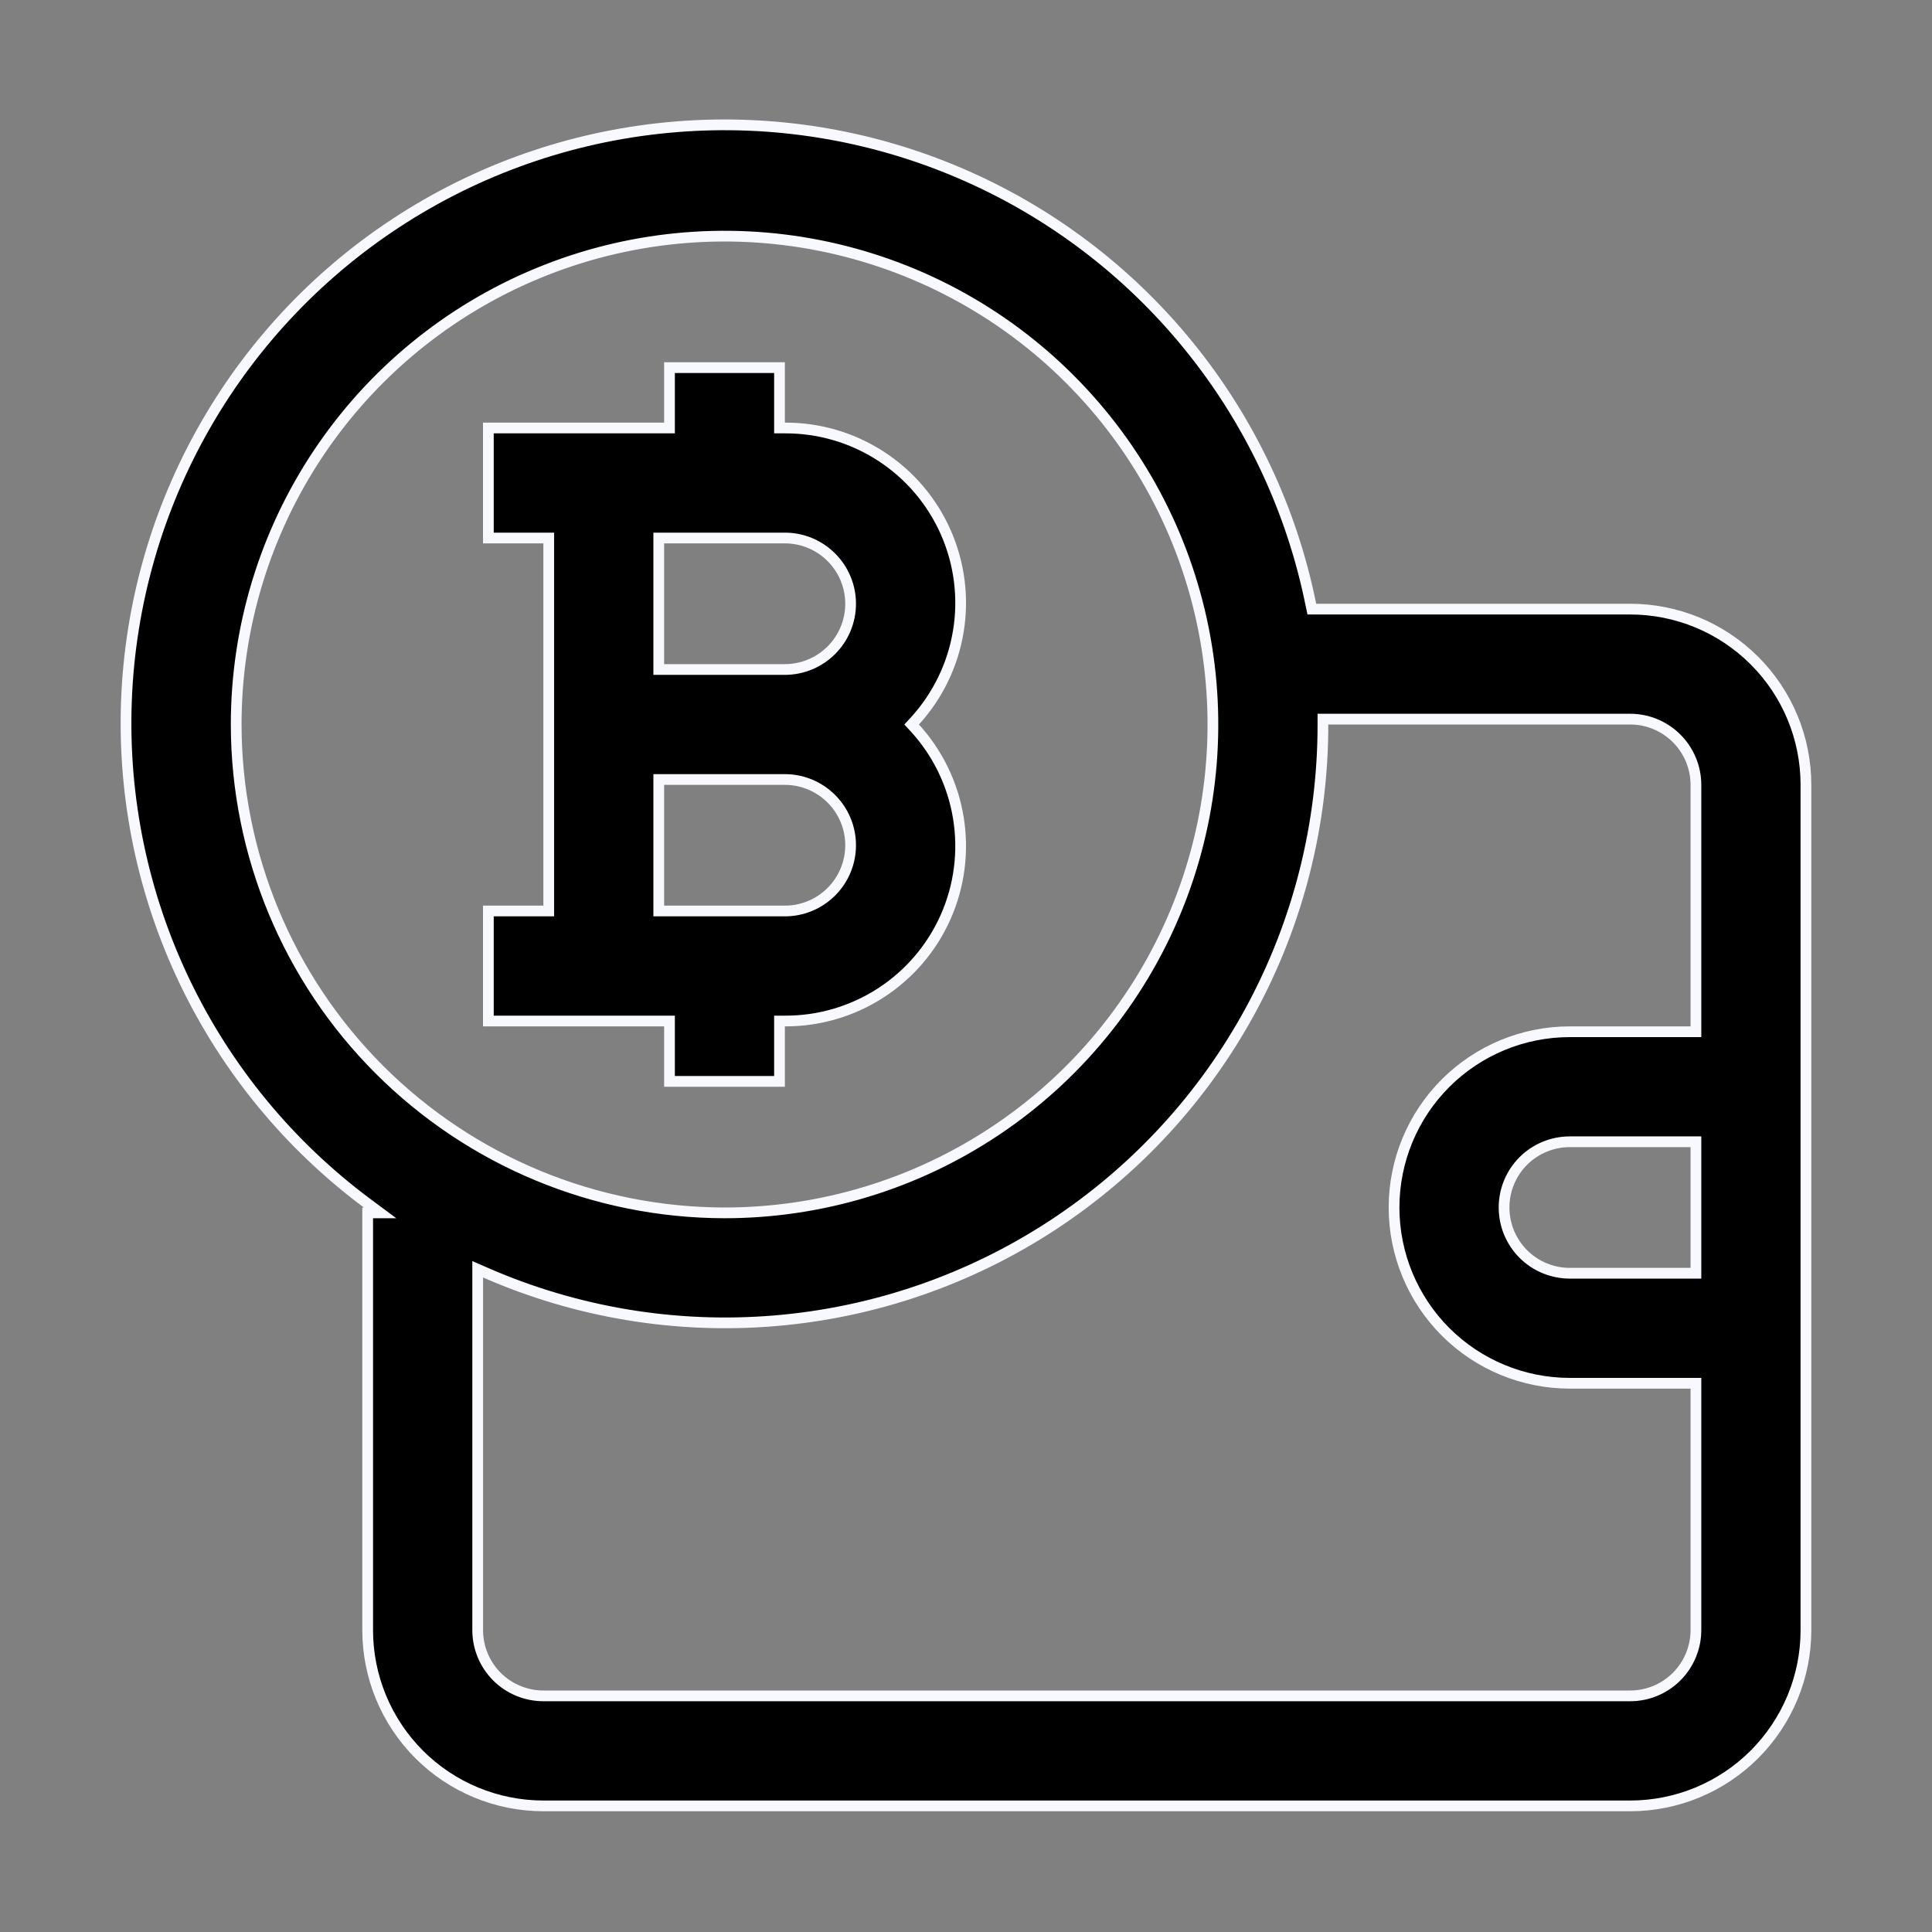 <svg width="36" height="36" viewBox="0 0 36 36" fill="none" xmlns="http://www.w3.org/2000/svg">
<rect x="0" y="0" width="36" height="36" fill="#808080" stroke="none"/>
<path d="M24.427 11.27L24.444 11.35H24.526H30.376C31.244 11.35 32.077 11.695 32.691 12.309C33.306 12.923 33.651 13.756 33.651 14.625V30.375C33.651 31.243 33.306 32.076 32.691 32.691C32.077 33.305 31.244 33.65 30.376 33.65H10.126C9.257 33.65 8.424 33.305 7.81 32.691C7.196 32.076 6.851 31.243 6.851 30.375V22.6H7.082L6.84 22.42C5.389 21.34 4.223 19.923 3.442 18.293C2.661 16.662 2.288 14.865 2.356 13.058C2.424 11.251 2.93 9.488 3.831 7.92C4.732 6.352 6.001 5.027 7.528 4.059C9.055 3.091 10.795 2.509 12.597 2.363C14.4 2.216 16.211 2.511 17.874 3.221C19.537 3.93 21.003 5.034 22.144 6.436C23.286 7.838 24.07 9.497 24.427 11.27ZM4.401 13.5V13.5C4.403 15.912 5.363 18.226 7.069 19.931C8.775 21.637 11.088 22.597 13.501 22.6H13.501C15.3 22.6 17.06 22.066 18.556 21.066C20.053 20.066 21.219 18.645 21.908 16.982C22.597 15.319 22.777 13.49 22.426 11.725C22.075 9.959 21.208 8.338 19.935 7.065C18.663 5.792 17.041 4.926 15.276 4.575C13.511 4.224 11.681 4.404 10.018 5.093C8.355 5.781 6.934 6.948 5.934 8.444C4.934 9.941 4.401 11.7 4.401 13.5ZM9.041 23.712L8.901 23.651V23.804V30.375C8.901 30.7 9.03 31.011 9.259 31.241C9.489 31.471 9.801 31.6 10.126 31.6H30.376C30.701 31.6 31.012 31.471 31.242 31.241C31.471 31.011 31.601 30.7 31.601 30.375V25.875V25.775H31.501H29.251C28.382 25.775 27.549 25.43 26.935 24.816C26.321 24.201 25.976 23.368 25.976 22.5C25.976 21.631 26.321 20.798 26.935 20.184C27.549 19.57 28.382 19.225 29.251 19.225H31.501H31.601V19.125V14.625C31.601 14.3 31.471 13.988 31.242 13.759C31.012 13.529 30.701 13.4 30.376 13.4H24.751H24.651L24.651 13.5C24.652 15.352 24.193 17.175 23.313 18.805C22.433 20.434 21.16 21.818 19.61 22.832C18.061 23.846 16.283 24.457 14.437 24.611C12.591 24.765 10.737 24.456 9.041 23.712ZM31.501 23.725H31.601V23.625V21.375V21.275H31.501H29.251C28.926 21.275 28.614 21.404 28.384 21.634C28.155 21.863 28.026 22.175 28.026 22.5C28.026 22.825 28.155 23.136 28.384 23.366C28.614 23.596 28.926 23.725 29.251 23.725H31.501Z" fill="black" stroke="#F8F9FF" stroke-width="0.2"/>
<path d="M14.525 19.125V20.15H12.475V19.125V19.025H12.375H9.1V16.975H10.125H10.225V16.875V10.125V10.025H10.125H9.1V7.975H12.375H12.475V7.875V6.85H14.525V7.875V7.975L14.625 7.975C15.259 7.972 15.879 8.154 16.411 8.498C16.943 8.842 17.363 9.333 17.62 9.912C17.877 10.491 17.96 11.132 17.858 11.758C17.757 12.383 17.475 12.965 17.049 13.433L16.987 13.5L17.049 13.567C17.475 14.035 17.757 14.617 17.858 15.242C17.96 15.868 17.877 16.509 17.62 17.088C17.363 17.667 16.943 18.158 16.411 18.502C15.879 18.846 15.259 19.028 14.625 19.025L14.525 19.025V19.125ZM12.275 12.375V12.475H12.375H14.625C14.95 12.475 15.261 12.346 15.491 12.116C15.721 11.886 15.85 11.575 15.85 11.25C15.85 10.925 15.721 10.614 15.491 10.384C15.261 10.154 14.95 10.025 14.625 10.025H12.375H12.275V10.125V12.375ZM12.375 14.525H12.275V14.625V16.875V16.975H12.375H14.625C14.95 16.975 15.261 16.846 15.491 16.616C15.721 16.387 15.85 16.075 15.85 15.75C15.85 15.425 15.721 15.114 15.491 14.884C15.261 14.654 14.95 14.525 14.625 14.525H12.375Z" fill="black" stroke="#F8F9FF" stroke-width="0.2"/>
</svg>
